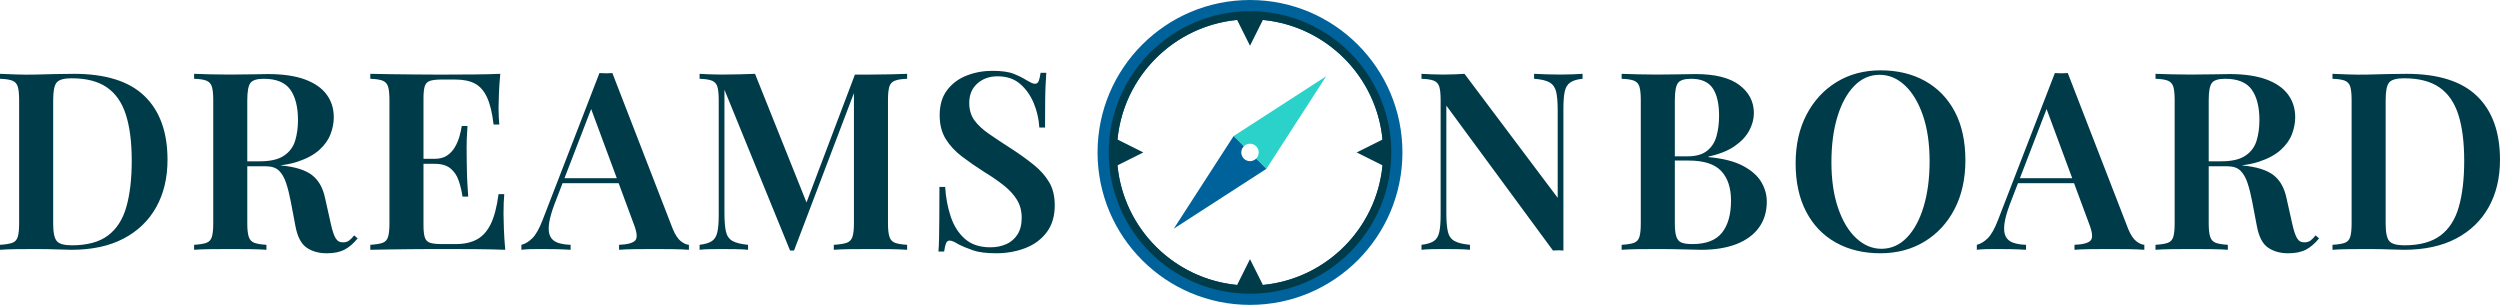 <?xml version="1.0" encoding="UTF-8" standalone="no"?><!DOCTYPE svg PUBLIC "-//W3C//DTD SVG 1.1//EN" "http://www.w3.org/Graphics/SVG/1.1/DTD/svg11.dtd"><svg width="100%" height="100%" viewBox="0 0 328 40" version="1.1" xmlns="http://www.w3.org/2000/svg" xmlns:xlink="http://www.w3.org/1999/xlink" xml:space="preserve" xmlns:serif="http://www.serif.com/" style="fill-rule:evenodd;clip-rule:evenodd;stroke-linejoin:round;stroke-miterlimit:2;"><g><g><g><path d="M161.85,17.85l12.15,-7.85l-7.85,12.15l-1.342,-1.341c0.447,-0.447 0.447,-1.171 0,-1.618c-0.446,-0.446 -1.17,-0.446 -1.617,0l-1.341,-1.341Z" style="fill:#2ad2c9;"/><path d="M164.808,20.809l1.342,1.341l-12.15,7.85l7.85,-12.15l1.341,1.341c-0.446,0.447 -0.446,1.171 0,1.618c0.447,0.446 1.171,0.446 1.617,-0Z" style="fill:#00629b;"/></g><path d="M164,37.469c-9.648,0 -17.469,-7.821 -17.469,-17.469c-0,-9.369 7.376,-17.014 16.637,-17.448l0.832,1.505l0.832,-1.505c9.261,0.434 16.637,8.079 16.637,17.448c0,9.648 -7.821,17.469 -17.469,17.469m0,-37.469c-11.046,-0 -20,8.954 -20,20c-0,11.046 8.954,20 20,20c11.046,-0 20,-8.954 20,-20c0,-11.046 -8.954,-20 -20,-20" style="fill:#00629b;fill-rule:nonzero;"/><path d="M164,1.465c10.236,0 18.535,8.299 18.535,18.535c-0,10.237 -8.299,18.535 -18.535,18.535c-10.236,-0 -18.535,-8.298 -18.535,-18.535c0,-10.236 8.299,-18.535 18.535,-18.535Zm-1.693,1.148c-8.296,0.799 -14.897,7.397 -15.695,15.693l3.388,1.694l-3.388,1.694c0.798,8.296 7.398,14.896 15.694,15.694l1.694,-3.388l1.694,3.388c8.296,-0.798 14.896,-7.398 15.694,-15.694l-3.388,-1.694l3.388,-1.694c-0.798,-8.296 -7.399,-14.894 -15.695,-15.693l-1.693,3.387l-1.693,-3.387Z" style="fill:#003b49;"/></g><path d="M9.685,9.685c4.174,-0 7.266,0.973 9.277,2.918c2.011,1.946 3.016,4.734 3.016,8.364c0,2.37 -0.494,4.441 -1.483,6.212c-0.99,1.772 -2.419,3.147 -4.288,4.125c-1.87,0.979 -4.142,1.468 -6.816,1.468c-0.326,-0 -0.766,-0.011 -1.32,-0.033c-0.555,-0.022 -1.131,-0.038 -1.729,-0.049c-0.597,-0.011 -1.146,-0.016 -1.646,-0.016c-0.892,-0 -1.761,0.005 -2.609,0.016c-0.848,0.011 -1.544,0.038 -2.087,0.082l-0,-0.653c0.717,-0.043 1.255,-0.13 1.614,-0.26c0.359,-0.131 0.598,-0.392 0.718,-0.783c0.119,-0.391 0.179,-0.978 0.179,-1.761l-0,-16.174c-0,-0.804 -0.06,-1.397 -0.179,-1.777c-0.12,-0.38 -0.359,-0.641 -0.718,-0.783c-0.359,-0.141 -0.897,-0.222 -1.614,-0.244l-0,-0.652l2.087,0.081c0.848,0.033 1.696,0.038 2.543,0.017c0.783,-0.022 1.663,-0.044 2.642,-0.066c0.978,-0.021 1.782,-0.032 2.413,-0.032Zm-0.294,0.587c-1,-0 -1.652,0.184 -1.956,0.554c-0.305,0.37 -0.457,1.12 -0.457,2.25l0,16.304c0,1.131 0.158,1.881 0.473,2.25c0.315,0.37 0.973,0.555 1.973,0.555c2.022,-0 3.603,-0.43 4.744,-1.288c1.142,-0.859 1.946,-2.114 2.414,-3.767c0.467,-1.652 0.701,-3.663 0.701,-6.032c-0,-2.435 -0.256,-4.451 -0.767,-6.049c-0.511,-1.598 -1.342,-2.794 -2.494,-3.587c-1.152,-0.794 -2.696,-1.19 -4.631,-1.19Zm23.053,11.543l0,7.5c0,0.783 0.065,1.37 0.196,1.761c0.13,0.391 0.375,0.652 0.733,0.783c0.359,0.13 0.886,0.217 1.582,0.26l-0,0.653c-0.544,-0.044 -1.239,-0.071 -2.087,-0.082c-0.848,-0.011 -1.707,-0.016 -2.576,-0.016c-0.978,-0 -1.891,0.005 -2.739,0.016c-0.848,0.011 -1.544,0.038 -2.087,0.082l-0,-0.653c0.717,-0.043 1.255,-0.13 1.614,-0.26c0.359,-0.131 0.598,-0.392 0.717,-0.783c0.12,-0.391 0.18,-0.978 0.18,-1.761l-0,-16.174c-0,-0.804 -0.06,-1.397 -0.18,-1.777c-0.119,-0.38 -0.358,-0.641 -0.717,-0.783c-0.359,-0.141 -0.897,-0.222 -1.614,-0.244l-0,-0.652c0.543,0.021 1.239,0.043 2.087,0.065c0.848,0.022 1.695,0.033 2.543,0.033c1.065,-0 2.076,-0.011 3.033,-0.033c0.956,-0.022 1.63,-0.033 2.022,-0.033c1.956,0 3.57,0.234 4.842,0.701c1.272,0.468 2.223,1.125 2.853,1.973c0.631,0.848 0.946,1.848 0.946,3c-0,0.718 -0.141,1.451 -0.424,2.201c-0.283,0.75 -0.772,1.441 -1.467,2.071c-0.696,0.63 -1.647,1.147 -2.854,1.549c-0.658,0.219 -1.415,0.379 -2.27,0.479l0.167,0.026c1.804,0.174 3.136,0.593 3.995,1.256c0.858,0.663 1.429,1.668 1.712,3.016l0.75,3.359c0.195,0.891 0.407,1.527 0.635,1.907c0.229,0.381 0.56,0.56 0.995,0.538c0.304,0 0.565,-0.081 0.783,-0.244c0.217,-0.163 0.434,-0.386 0.652,-0.669l0.456,0.392c-0.543,0.674 -1.119,1.168 -1.728,1.483c-0.609,0.316 -1.38,0.473 -2.315,0.473c-1.044,0 -1.924,-0.244 -2.642,-0.734c-0.717,-0.489 -1.206,-1.418 -1.467,-2.788l-0.619,-3.26c-0.174,-0.913 -0.375,-1.718 -0.604,-2.413c-0.228,-0.696 -0.538,-1.24 -0.929,-1.631c-0.391,-0.391 -0.967,-0.587 -1.728,-0.587l-2.446,0Zm0,-0.652l1.663,-0c1.37,-0 2.419,-0.245 3.147,-0.734c0.728,-0.489 1.217,-1.141 1.467,-1.956c0.25,-0.815 0.375,-1.723 0.375,-2.723c0,-1.717 -0.337,-3.049 -1.011,-3.995c-0.674,-0.945 -1.837,-1.418 -3.489,-1.418c-0.891,-0 -1.473,0.185 -1.744,0.554c-0.272,0.37 -0.408,1.12 -0.408,2.25l0,8.022Zm23.118,0.326l-0,8.087c-0,0.696 0.06,1.223 0.179,1.582c0.12,0.358 0.354,0.592 0.701,0.701c0.348,0.108 0.848,0.163 1.5,0.163l1.859,-0c1.109,-0 2.038,-0.207 2.788,-0.62c0.75,-0.413 1.353,-1.092 1.81,-2.038c0.456,-0.946 0.793,-2.245 1.011,-3.897l0.75,0c-0.065,0.674 -0.098,1.544 -0.098,2.609c-0,0.457 0.016,1.12 0.049,1.989c0.032,0.87 0.092,1.772 0.179,2.707c-1.108,-0.044 -2.358,-0.071 -3.75,-0.082c-1.391,-0.011 -2.63,-0.016 -3.717,-0.016l-1.973,-0c-0.815,-0 -1.696,0.005 -2.641,0.016l-2.87,0.033c-0.967,0.011 -1.886,0.027 -2.755,0.049l-0,-0.653c0.717,-0.043 1.255,-0.13 1.614,-0.26c0.359,-0.131 0.598,-0.392 0.717,-0.783c0.12,-0.391 0.18,-0.978 0.18,-1.761l-0,-16.174c-0,-0.804 -0.06,-1.397 -0.18,-1.777c-0.119,-0.38 -0.358,-0.641 -0.717,-0.783c-0.359,-0.141 -0.897,-0.222 -1.614,-0.244l-0,-0.652c0.869,0.021 1.788,0.038 2.755,0.049l2.87,0.032c0.945,0.011 1.826,0.017 2.641,0.017l1.973,-0c1,-0 2.136,-0.006 3.407,-0.017c1.272,-0.011 2.408,-0.038 3.408,-0.081c-0.087,0.891 -0.147,1.755 -0.179,2.592c-0.033,0.837 -0.049,1.473 -0.049,1.908c-0,0.413 0.011,0.809 0.032,1.19c0.022,0.38 0.044,0.701 0.066,0.962l-0.75,-0c-0.174,-1.5 -0.457,-2.679 -0.848,-3.538c-0.392,-0.859 -0.919,-1.468 -1.582,-1.826c-0.663,-0.359 -1.527,-0.538 -2.592,-0.538l-1.794,-0c-0.652,-0 -1.152,0.054 -1.5,0.163c-0.347,0.108 -0.581,0.337 -0.701,0.685c-0.119,0.347 -0.179,0.88 -0.179,1.597l-0,7.957l1.435,-0c0.674,-0 1.223,-0.141 1.646,-0.424c0.424,-0.283 0.767,-0.647 1.028,-1.092c0.261,-0.446 0.462,-0.913 0.603,-1.403c0.141,-0.489 0.244,-0.951 0.31,-1.385l0.75,-0c-0.087,1.239 -0.125,2.184 -0.114,2.836c0.01,0.653 0.016,1.25 0.016,1.794c-0,0.543 0.011,1.141 0.032,1.793c0.022,0.653 0.077,1.598 0.164,2.837l-0.75,0c-0.109,-0.739 -0.278,-1.44 -0.506,-2.103c-0.228,-0.663 -0.587,-1.196 -1.076,-1.598c-0.489,-0.402 -1.19,-0.603 -2.103,-0.603l-1.435,0Zm18.247,2.544l-1.031,2.673c-0.413,1.087 -0.663,1.979 -0.75,2.674c-0.087,0.696 -0.033,1.239 0.163,1.631c0.195,0.391 0.521,0.668 0.978,0.831c0.457,0.163 1.022,0.256 1.696,0.277l-0,0.653c-0.696,-0.044 -1.37,-0.071 -2.022,-0.082c-0.652,-0.011 -1.304,-0.016 -1.957,-0.016c-0.478,-0 -0.929,0.005 -1.353,0.016c-0.424,0.011 -0.799,0.038 -1.125,0.082l0,-0.653c0.478,-0.108 0.951,-0.391 1.419,-0.847c0.467,-0.457 0.918,-1.25 1.353,-2.381l7.467,-19.304c0.261,0.022 0.544,0.032 0.848,0.032c0.304,0 0.587,-0.01 0.848,-0.032l7.924,20.446c0.326,0.782 0.679,1.32 1.06,1.614c0.38,0.293 0.733,0.451 1.059,0.472l0,0.653c-0.565,-0.044 -1.244,-0.071 -2.038,-0.082c-0.793,-0.011 -1.603,-0.016 -2.429,-0.016c-0.957,-0 -1.848,0.005 -2.674,0.016c-0.826,0.011 -1.5,0.038 -2.022,0.082l0,-0.653c1.109,-0.043 1.816,-0.233 2.12,-0.57c0.304,-0.337 0.239,-1.06 -0.196,-2.169l-1.981,-5.347l-7.357,-0Zm7.115,-0.653l-3.364,-9.078l-3.5,9.078l6.864,0Zm31.113,-11.171l-7.859,20.66l-0.521,0l-8.609,-21.097l-0,16.174c-0,1.043 0.065,1.853 0.195,2.429c0.131,0.576 0.419,0.989 0.865,1.239c0.445,0.25 1.125,0.419 2.038,0.505l-0,0.653c-0.413,-0.044 -0.946,-0.071 -1.598,-0.082c-0.652,-0.011 -1.272,-0.016 -1.859,-0.016c-0.522,-0 -1.049,0.005 -1.581,0.016c-0.533,0.011 -0.973,0.038 -1.321,0.082l-0,-0.653c0.717,-0.086 1.255,-0.25 1.614,-0.489c0.359,-0.239 0.598,-0.63 0.717,-1.174c0.12,-0.543 0.18,-1.293 0.18,-2.25l-0,-15.065c-0,-0.804 -0.06,-1.397 -0.18,-1.777c-0.119,-0.38 -0.358,-0.641 -0.717,-0.783c-0.359,-0.141 -0.897,-0.222 -1.614,-0.244l-0,-0.652c0.348,0.021 0.788,0.043 1.321,0.065c0.532,0.022 1.059,0.033 1.581,0.033c0.804,-0 1.587,-0.011 2.348,-0.033c0.761,-0.022 1.435,-0.044 2.022,-0.065l6.756,16.875l6.352,-16.777l2.055,-0c0.891,-0 1.771,-0.011 2.641,-0.033c0.87,-0.022 1.587,-0.044 2.152,-0.065l0,0.652c-0.695,0.022 -1.228,0.103 -1.598,0.244c-0.369,0.142 -0.614,0.403 -0.733,0.783c-0.12,0.38 -0.18,0.973 -0.18,1.777l0,16.174c0,0.783 0.066,1.37 0.196,1.761c0.13,0.391 0.375,0.652 0.734,0.783c0.358,0.13 0.886,0.217 1.581,0.26l0,0.653c-0.565,-0.044 -1.282,-0.071 -2.152,-0.082c-0.87,-0.011 -1.75,-0.016 -2.641,-0.016c-0.979,-0 -1.897,0.005 -2.756,0.016c-0.858,0.011 -1.549,0.038 -2.07,0.082l-0,-0.653c0.739,-0.043 1.299,-0.13 1.679,-0.26c0.38,-0.131 0.636,-0.392 0.766,-0.783c0.131,-0.391 0.196,-0.978 0.196,-1.761l-0,-17.106Zm18.161,-2.916c1.218,0 2.153,0.131 2.805,0.392c0.652,0.261 1.217,0.543 1.695,0.848c0.261,0.152 0.473,0.266 0.636,0.342c0.163,0.076 0.321,0.114 0.473,0.114c0.217,0 0.375,-0.12 0.473,-0.359c0.098,-0.239 0.179,-0.597 0.244,-1.076l0.75,0c-0.021,0.413 -0.048,0.892 -0.081,1.435c-0.033,0.544 -0.054,1.266 -0.065,2.169c-0.011,0.902 -0.017,2.092 -0.017,3.57l-0.75,0c-0.065,-1.109 -0.309,-2.174 -0.733,-3.195c-0.424,-1.022 -1.022,-1.865 -1.794,-2.528c-0.772,-0.663 -1.755,-0.994 -2.951,-0.994c-1.065,-0 -1.951,0.315 -2.657,0.945c-0.707,0.631 -1.06,1.479 -1.06,2.544c-0,0.913 0.228,1.679 0.685,2.299c0.456,0.619 1.103,1.217 1.94,1.793c0.837,0.576 1.831,1.234 2.983,1.973c1.066,0.696 2.022,1.386 2.87,2.071c0.848,0.685 1.516,1.44 2.005,2.266c0.49,0.826 0.734,1.837 0.734,3.033c0,1.413 -0.348,2.587 -1.043,3.521c-0.696,0.935 -1.631,1.631 -2.805,2.087c-1.174,0.457 -2.456,0.685 -3.848,0.685c-1.282,0 -2.298,-0.13 -3.048,-0.391c-0.75,-0.261 -1.397,-0.533 -1.941,-0.815c-0.478,-0.305 -0.847,-0.457 -1.108,-0.457c-0.218,0 -0.375,0.12 -0.473,0.359c-0.098,0.239 -0.18,0.598 -0.245,1.076l-0.75,-0c0.044,-0.5 0.071,-1.087 0.082,-1.761c0.011,-0.674 0.022,-1.549 0.032,-2.625c0.011,-1.076 0.017,-2.44 0.017,-4.092l0.75,-0c0.087,1.391 0.331,2.69 0.733,3.896c0.403,1.207 1.022,2.18 1.859,2.919c0.837,0.739 1.951,1.109 3.342,1.109c0.761,-0 1.452,-0.136 2.071,-0.408c0.62,-0.272 1.114,-0.696 1.484,-1.272c0.369,-0.576 0.554,-1.31 0.554,-2.201c0,-0.891 -0.206,-1.674 -0.619,-2.348c-0.413,-0.674 -0.99,-1.304 -1.729,-1.891c-0.739,-0.587 -1.608,-1.185 -2.608,-1.793c-1.022,-0.653 -1.979,-1.316 -2.87,-1.99c-0.891,-0.674 -1.603,-1.44 -2.136,-2.299c-0.532,-0.858 -0.799,-1.896 -0.799,-3.114c0,-1.347 0.326,-2.451 0.979,-3.309c0.652,-0.859 1.505,-1.495 2.559,-1.908c1.055,-0.413 2.18,-0.62 3.375,-0.62Zm77.432,0.392l0,0.652c-0.695,0.065 -1.228,0.223 -1.597,0.473c-0.37,0.25 -0.615,0.641 -0.734,1.174c-0.12,0.532 -0.179,1.288 -0.179,2.266l-0,18.619c-0.196,-0.021 -0.408,-0.032 -0.636,-0.032c-0.229,-0 -0.473,0.011 -0.734,0.032l-13.989,-19.01l-0,14.087c-0,1.043 0.065,1.853 0.196,2.429c0.13,0.576 0.418,0.989 0.864,1.239c0.445,0.25 1.125,0.419 2.038,0.505l-0,0.653c-0.413,-0.044 -0.946,-0.071 -1.598,-0.082c-0.652,-0.011 -1.272,-0.016 -1.859,-0.016c-0.522,-0 -1.049,0.005 -1.581,0.016c-0.533,0.011 -0.973,0.038 -1.321,0.082l-0,-0.653c0.717,-0.086 1.255,-0.25 1.614,-0.489c0.359,-0.239 0.598,-0.63 0.718,-1.174c0.119,-0.543 0.179,-1.293 0.179,-2.25l-0,-15.065c-0,-0.804 -0.06,-1.397 -0.179,-1.777c-0.12,-0.38 -0.359,-0.641 -0.718,-0.783c-0.359,-0.141 -0.897,-0.222 -1.614,-0.244l-0,-0.652c0.348,0.021 0.788,0.043 1.321,0.065c0.532,0.022 1.059,0.033 1.581,0.033c0.5,-0 0.989,-0.011 1.468,-0.033c0.478,-0.022 0.902,-0.044 1.271,-0.065l12.229,16.271l-0,-11.445c-0,-1.065 -0.066,-1.881 -0.196,-2.446c-0.131,-0.565 -0.413,-0.978 -0.848,-1.239c-0.435,-0.261 -1.119,-0.424 -2.054,-0.489l-0,-0.652c0.413,0.021 0.951,0.043 1.614,0.065c0.663,0.022 1.277,0.033 1.842,0.033c0.544,-0 1.082,-0.011 1.614,-0.033c0.533,-0.022 0.962,-0.044 1.288,-0.065Zm5.131,-0c0.543,0.021 1.239,0.043 2.087,0.065c0.848,0.022 1.695,0.033 2.543,0.033c1.066,-0 2.076,-0.011 3.033,-0.033c0.956,-0.022 1.63,-0.033 2.022,-0.033c2.565,0 4.483,0.479 5.755,1.435c1.272,0.957 1.908,2.185 1.908,3.685c-0,0.761 -0.201,1.522 -0.604,2.282c-0.402,0.761 -1.043,1.446 -1.923,2.055c-0.881,0.609 -2.028,1.065 -3.441,1.369l0,0.066c1.913,0.174 3.43,0.559 4.549,1.157c1.12,0.598 1.919,1.305 2.397,2.12c0.478,0.815 0.717,1.668 0.717,2.56c0,1.326 -0.342,2.462 -1.027,3.407c-0.685,0.946 -1.668,1.669 -2.951,2.169c-1.283,0.5 -2.826,0.75 -4.63,0.75c-0.479,-0 -1.207,-0.017 -2.185,-0.049c-0.978,-0.033 -2.163,-0.049 -3.554,-0.049c-0.892,-0 -1.761,0.005 -2.609,0.016c-0.848,0.011 -1.544,0.038 -2.087,0.082l-0,-0.653c0.717,-0.043 1.255,-0.13 1.614,-0.26c0.359,-0.131 0.598,-0.392 0.717,-0.783c0.12,-0.391 0.18,-0.978 0.18,-1.761l-0,-16.174c-0,-0.804 -0.06,-1.397 -0.18,-1.777c-0.119,-0.38 -0.358,-0.641 -0.717,-0.783c-0.359,-0.141 -0.897,-0.222 -1.614,-0.244l-0,-0.652Zm6.978,11.38l0,8.25c0,0.761 0.065,1.337 0.196,1.728c0.13,0.392 0.358,0.653 0.685,0.783c0.326,0.13 0.804,0.196 1.434,0.196c1.783,-0 3.071,-0.495 3.864,-1.484c0.794,-0.989 1.191,-2.397 1.191,-4.223c-0,-1.674 -0.43,-2.967 -1.288,-3.88c-0.859,-0.913 -2.278,-1.37 -4.256,-1.37l-1.826,0Zm0,-0.554l1.663,-0c1.109,-0 1.968,-0.245 2.576,-0.734c0.609,-0.489 1.022,-1.141 1.239,-1.956c0.218,-0.816 0.326,-1.691 0.326,-2.625c0,-1.609 -0.282,-2.821 -0.847,-3.636c-0.566,-0.816 -1.5,-1.223 -2.805,-1.223c-0.891,-0 -1.473,0.185 -1.744,0.554c-0.272,0.37 -0.408,1.12 -0.408,2.25l0,7.37Zm27,-11.283c2.218,0 4.163,0.468 5.837,1.402c1.674,0.935 2.973,2.278 3.897,4.028c0.924,1.75 1.386,3.875 1.386,6.375c-0,2.434 -0.473,4.565 -1.419,6.391c-0.945,1.826 -2.261,3.25 -3.945,4.272c-1.685,1.021 -3.615,1.532 -5.788,1.532c-2.218,0 -4.164,-0.467 -5.837,-1.402c-1.674,-0.935 -2.973,-2.283 -3.897,-4.043c-0.924,-1.761 -1.386,-3.881 -1.386,-6.359c-0,-2.435 0.478,-4.565 1.435,-6.391c0.956,-1.827 2.271,-3.25 3.945,-4.272c1.674,-1.022 3.598,-1.533 5.772,-1.533Zm-0.13,0.587c-1.283,0 -2.397,0.489 -3.343,1.468c-0.945,0.978 -1.679,2.326 -2.201,4.043c-0.522,1.717 -0.782,3.707 -0.782,5.967c-0,2.305 0.293,4.31 0.88,6.017c0.587,1.706 1.38,3.021 2.38,3.945c1,0.924 2.098,1.386 3.294,1.386c1.283,0 2.397,-0.489 3.342,-1.467c0.946,-0.978 1.68,-2.332 2.201,-4.06c0.522,-1.728 0.783,-3.712 0.783,-5.951c0,-2.326 -0.293,-4.337 -0.88,-6.033c-0.587,-1.695 -1.375,-3.005 -2.365,-3.929c-0.989,-0.924 -2.092,-1.386 -3.309,-1.386Zm18.15,14.218l-1.031,2.673c-0.413,1.087 -0.663,1.979 -0.75,2.674c-0.087,0.696 -0.032,1.239 0.163,1.631c0.196,0.391 0.522,0.668 0.979,0.831c0.456,0.163 1.021,0.256 1.695,0.277l0,0.653c-0.695,-0.044 -1.369,-0.071 -2.022,-0.082c-0.652,-0.011 -1.304,-0.016 -1.956,-0.016c-0.478,-0 -0.929,0.005 -1.353,0.016c-0.424,0.011 -0.799,0.038 -1.125,0.082l-0,-0.653c0.478,-0.108 0.951,-0.391 1.418,-0.847c0.468,-0.457 0.919,-1.25 1.353,-2.381l7.468,-19.304c0.261,0.022 0.543,0.032 0.848,0.032c0.304,0 0.587,-0.01 0.847,-0.032l7.924,20.446c0.326,0.782 0.68,1.32 1.06,1.614c0.381,0.293 0.734,0.451 1.06,0.472l-0,0.653c-0.565,-0.044 -1.245,-0.071 -2.038,-0.082c-0.794,-0.011 -1.603,-0.016 -2.429,-0.016c-0.957,-0 -1.848,0.005 -2.674,0.016c-0.826,0.011 -1.5,0.038 -2.022,0.082l-0,-0.653c1.109,-0.043 1.815,-0.233 2.119,-0.57c0.305,-0.337 0.24,-1.06 -0.195,-2.169l-1.982,-5.347l-7.357,-0Zm7.116,-0.653l-3.364,-9.078l-3.5,9.078l6.864,0Zm17.908,-1.565l-0,7.5c-0,0.783 0.065,1.37 0.195,1.761c0.131,0.391 0.375,0.652 0.734,0.783c0.359,0.13 0.886,0.217 1.581,0.26l0,0.653c-0.543,-0.044 -1.239,-0.071 -2.086,-0.082c-0.848,-0.011 -1.707,-0.016 -2.577,-0.016c-0.978,-0 -1.891,0.005 -2.739,0.016c-0.848,0.011 -1.543,0.038 -2.087,0.082l0,-0.653c0.718,-0.043 1.256,-0.13 1.614,-0.26c0.359,-0.131 0.598,-0.392 0.718,-0.783c0.119,-0.391 0.179,-0.978 0.179,-1.761l0,-16.174c0,-0.804 -0.06,-1.397 -0.179,-1.777c-0.12,-0.38 -0.359,-0.641 -0.718,-0.783c-0.358,-0.141 -0.896,-0.222 -1.614,-0.244l0,-0.652c0.544,0.021 1.239,0.043 2.087,0.065c0.848,0.022 1.696,0.033 2.544,0.033c1.065,-0 2.076,-0.011 3.032,-0.033c0.957,-0.022 1.631,-0.033 2.022,-0.033c1.957,0 3.571,0.234 4.843,0.701c1.271,0.468 2.222,1.125 2.853,1.973c0.63,0.848 0.945,1.848 0.945,3c0,0.718 -0.141,1.451 -0.423,2.201c-0.283,0.75 -0.772,1.441 -1.468,2.071c-0.696,0.63 -1.647,1.147 -2.853,1.549c-0.658,0.219 -1.415,0.379 -2.271,0.479l0.168,0.026c1.804,0.174 3.135,0.593 3.994,1.256c0.859,0.663 1.43,1.668 1.712,3.016l0.75,3.359c0.196,0.891 0.408,1.527 0.636,1.907c0.228,0.381 0.56,0.56 0.995,0.538c0.304,0 0.565,-0.081 0.782,-0.244c0.218,-0.163 0.435,-0.386 0.652,-0.669l0.457,0.392c-0.544,0.674 -1.12,1.168 -1.728,1.483c-0.609,0.316 -1.381,0.473 -2.316,0.473c-1.043,0 -1.924,-0.244 -2.641,-0.734c-0.717,-0.489 -1.206,-1.418 -1.467,-2.788l-0.62,-3.26c-0.174,-0.913 -0.375,-1.718 -0.603,-2.413c-0.228,-0.696 -0.538,-1.24 -0.929,-1.631c-0.392,-0.391 -0.968,-0.587 -1.729,-0.587l-2.445,0Zm-0,-0.652l1.663,-0c1.369,-0 2.418,-0.245 3.146,-0.734c0.729,-0.489 1.218,-1.141 1.468,-1.956c0.25,-0.815 0.375,-1.723 0.375,-2.723c-0,-1.717 -0.337,-3.049 -1.011,-3.995c-0.674,-0.945 -1.837,-1.418 -3.489,-1.418c-0.892,-0 -1.473,0.185 -1.745,0.554c-0.272,0.37 -0.407,1.12 -0.407,2.25l-0,8.022Zm25.924,-11.478c4.173,-0 7.266,0.973 9.277,2.918c2.011,1.946 3.016,4.734 3.016,8.364c0,2.37 -0.495,4.441 -1.484,6.212c-0.989,1.772 -2.418,3.147 -4.288,4.125c-1.869,0.979 -4.141,1.468 -6.815,1.468c-0.326,-0 -0.766,-0.011 -1.321,-0.033c-0.554,-0.022 -1.13,-0.038 -1.728,-0.049c-0.598,-0.011 -1.147,-0.016 -1.647,-0.016c-0.891,-0 -1.76,0.005 -2.608,0.016c-0.848,0.011 -1.544,0.038 -2.087,0.082l-0,-0.653c0.717,-0.043 1.255,-0.13 1.614,-0.26c0.359,-0.131 0.598,-0.392 0.717,-0.783c0.12,-0.391 0.18,-0.978 0.18,-1.761l-0,-16.174c-0,-0.804 -0.06,-1.397 -0.18,-1.777c-0.119,-0.38 -0.358,-0.641 -0.717,-0.783c-0.359,-0.141 -0.897,-0.222 -1.614,-0.244l-0,-0.652l2.087,0.081c0.848,0.033 1.695,0.038 2.543,0.017c0.783,-0.022 1.663,-0.044 2.641,-0.066c0.979,-0.021 1.783,-0.032 2.414,-0.032Zm-0.294,0.587c-1,-0 -1.652,0.184 -1.956,0.554c-0.305,0.37 -0.457,1.12 -0.457,2.25l0,16.304c0,1.131 0.158,1.881 0.473,2.25c0.315,0.37 0.973,0.555 1.973,0.555c2.021,-0 3.603,-0.43 4.744,-1.288c1.142,-0.859 1.946,-2.114 2.413,-3.767c0.468,-1.652 0.701,-3.663 0.701,-6.032c0,-2.435 -0.255,-4.451 -0.766,-6.049c-0.511,-1.598 -1.342,-2.794 -2.495,-3.587c-1.152,-0.794 -2.695,-1.19 -4.63,-1.19Z" style="fill:#003b49;"/></g></svg>
